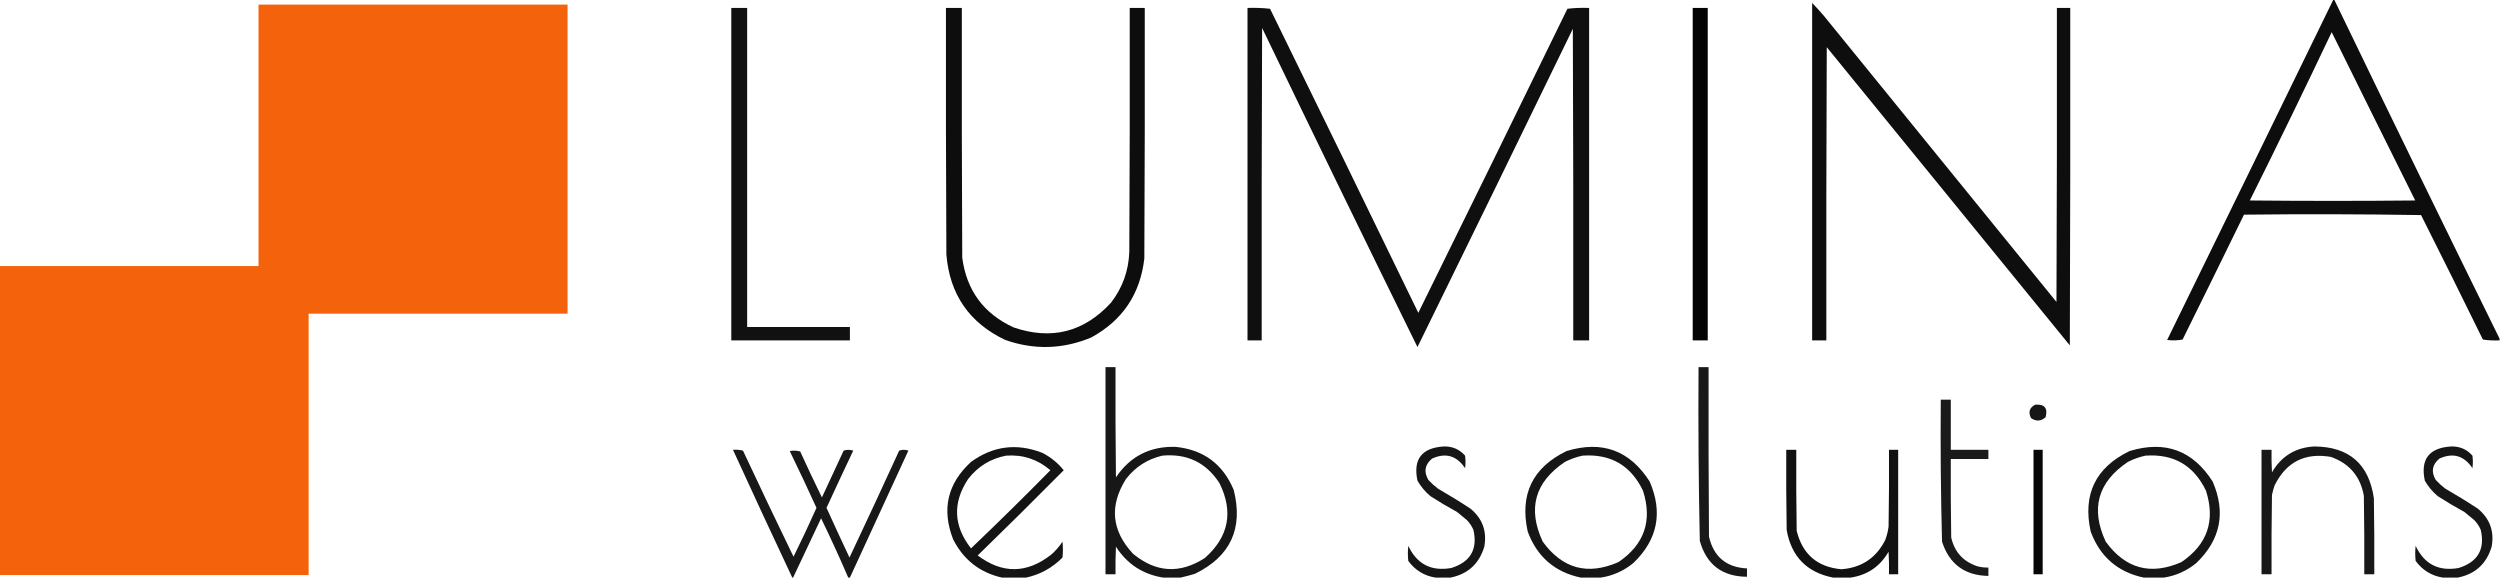 <?xml version="1.0" encoding="UTF-8"?>
<!DOCTYPE svg PUBLIC "-//W3C//DTD SVG 1.1//EN" "http://www.w3.org/Graphics/SVG/1.1/DTD/svg11.dtd">
<svg xmlns="http://www.w3.org/2000/svg" version="1.1" width="2993px" height="692px" style="shape-rendering:geometricPrecision; text-rendering:geometricPrecision; image-rendering:optimizeQuality; fill-rule:evenodd; clip-rule:evenodd" xmlns:xlink="http://www.w3.org/1999/xlink">
<g><path style="opacity:0.948" fill="#000000" d="M 2793.5,-0.5 C 2793.83,-0.5 2794.17,-0.5 2794.5,-0.5C 2859.99,135.148 2925.99,270.481 2992.5,405.5C 2992.5,406.167 2992.5,406.833 2992.5,407.5C 2985.8,407.83 2979.13,407.497 2972.5,406.5C 2948.1,356.71 2923.44,307.043 2898.5,257.5C 2827.84,256.333 2757.17,256.167 2686.5,257C 2662.14,306.879 2637.64,356.713 2613,406.5C 2606.92,407.642 2600.75,407.809 2594.5,407C 2660.97,271.217 2727.31,135.384 2793.5,-0.5 Z M 2791.5,38.5 C 2824.66,105.652 2857.99,172.819 2891.5,240C 2825.5,240.667 2759.5,240.667 2693.5,240C 2726.85,173.133 2759.52,105.966 2791.5,38.5 Z"/></g>
<g><path style="opacity:0.944" fill="#000000" d="M 2169.5,3.5 C 2174.42,8.592 2179.25,13.925 2184,19.5C 2276.67,133.5 2369.33,247.5 2462,361.5C 2462.5,244.167 2462.67,126.834 2462.5,9.5C 2467.83,9.5 2473.17,9.5 2478.5,9.5C 2478.67,144.167 2478.5,278.834 2478,413.5C 2381,294.5 2284,175.5 2187,56.5C 2186.5,173.5 2186.33,290.5 2186.5,407.5C 2180.83,407.5 2175.17,407.5 2169.5,407.5C 2169.5,272.833 2169.5,138.167 2169.5,3.5 Z"/></g>
<g><path style="opacity:1" fill="#f4630b" d="M -0.5,688.5 C -0.5,565.167 -0.5,441.833 -0.5,318.5C 102.833,318.5 206.167,318.5 309.5,318.5C 309.5,214.167 309.5,109.833 309.5,5.5C 432.833,5.5 556.167,5.5 679.5,5.5C 679.5,128.833 679.5,252.167 679.5,375.5C 576.167,375.5 472.833,375.5 369.5,375.5C 369.5,479.833 369.5,584.167 369.5,688.5C 246.167,688.5 122.833,688.5 -0.5,688.5 Z"/></g>
<g><path style="opacity:0.93" fill="#000000" d="M 875.5,9.5 C 881.833,9.5 888.167,9.5 894.5,9.5C 894.5,136.833 894.5,264.167 894.5,391.5C 935.5,391.5 976.5,391.5 1017.5,391.5C 1017.5,396.833 1017.5,402.167 1017.5,407.5C 970.167,407.5 922.833,407.5 875.5,407.5C 875.5,274.833 875.5,142.167 875.5,9.5 Z"/></g>
<g><path style="opacity:0.949" fill="#000000" d="M 1132.5,9.5 C 1138.83,9.5 1145.17,9.5 1151.5,9.5C 1151.33,109.167 1151.5,208.834 1152,308.5C 1157.16,347.657 1177.66,375.49 1213.5,392C 1258.85,407.454 1297.69,397.621 1330,362.5C 1343.85,344.617 1351.19,324.284 1352,301.5C 1352.5,204.167 1352.67,106.834 1352.5,9.5C 1358.5,9.5 1364.5,9.5 1370.5,9.5C 1370.67,109.501 1370.5,209.501 1370,309.5C 1365.07,352.064 1343.91,383.564 1306.5,404C 1272.59,418.169 1238.26,419.169 1203.5,407C 1160.37,386.503 1136.87,352.337 1133,304.5C 1132.5,206.167 1132.33,107.834 1132.5,9.5 Z"/></g>
<g><path style="opacity:0.941" fill="#000000" d="M 1493.5,9.5 C 1502.52,9.168 1511.52,9.502 1520.5,10.5C 1579.94,131.711 1639.11,253.044 1698,374.5C 1757.76,253.321 1817.26,131.987 1876.5,10.5C 1885.14,9.502 1893.81,9.169 1902.5,9.5C 1902.5,142.167 1902.5,274.833 1902.5,407.5C 1896.17,407.5 1889.83,407.5 1883.5,407.5C 1883.67,283.166 1883.5,158.833 1883,34.5C 1821.27,161.623 1759.27,288.623 1697,415.5C 1634.47,288.443 1572.47,161.109 1511,33.5C 1510.5,158.166 1510.33,282.833 1510.5,407.5C 1504.83,407.5 1499.17,407.5 1493.5,407.5C 1493.5,274.833 1493.5,142.167 1493.5,9.5 Z"/></g>
<g><path style="opacity:0.985" fill="#000000" d="M 2026.5,9.5 C 2032.5,9.5 2038.5,9.5 2044.5,9.5C 2044.5,142.167 2044.5,274.833 2044.5,407.5C 2038.5,407.5 2032.5,407.5 2026.5,407.5C 2026.5,274.833 2026.5,142.167 2026.5,9.5 Z"/></g>
<g><path style="opacity:0.909" fill="#000000" d="M 1413.5,691.5 C 1406.5,691.5 1399.5,691.5 1392.5,691.5C 1368.19,687.59 1349.35,675.256 1336,654.5C 1335.5,665.495 1335.33,676.495 1335.5,687.5C 1331.5,687.5 1327.5,687.5 1323.5,687.5C 1323.5,604.833 1323.5,522.167 1323.5,439.5C 1327.5,439.5 1331.5,439.5 1335.5,439.5C 1335.33,483.501 1335.5,527.501 1336,571.5C 1353,546.249 1376.83,534.082 1407.5,535C 1440.89,538.392 1464.06,555.558 1477,586.5C 1488.65,632.699 1473.15,666.199 1430.5,687C 1424.75,688.686 1419.08,690.186 1413.5,691.5 Z M 1391.5,545.5 C 1421.13,542.735 1443.97,553.735 1460,578.5C 1476.92,612.812 1471.09,642.645 1442.5,668C 1412.6,687.293 1383.94,685.626 1356.5,663C 1330.74,635.354 1327.91,605.521 1348,573.5C 1359.24,558.973 1373.74,549.64 1391.5,545.5 Z"/></g>
<g><path style="opacity:0.899" fill="#000000" d="M 2033.5,439.5 C 2037.5,439.5 2041.5,439.5 2045.5,439.5C 2045.33,507.167 2045.5,574.834 2046,642.5C 2051.62,666.621 2066.79,679.288 2091.5,680.5C 2091.5,683.833 2091.5,687.167 2091.5,690.5C 2061.82,690.306 2042.98,675.972 2035,647.5C 2033.52,578.194 2033.02,508.861 2033.5,439.5 Z"/></g>
<g><path style="opacity:0.895" fill="#000000" d="M 2323.5,478.5 C 2327.5,478.5 2331.5,478.5 2335.5,478.5C 2335.5,498.5 2335.5,518.5 2335.5,538.5C 2350.5,538.5 2365.5,538.5 2380.5,538.5C 2380.5,542.167 2380.5,545.833 2380.5,549.5C 2365.5,549.5 2350.5,549.5 2335.5,549.5C 2335.33,580.835 2335.5,612.168 2336,643.5C 2339.97,660.933 2350.47,672.433 2367.5,678C 2371.77,679.075 2376.1,679.575 2380.5,679.5C 2380.5,682.833 2380.5,686.167 2380.5,689.5C 2352.21,689.034 2333.71,675.368 2325,648.5C 2323.52,591.866 2323.02,535.199 2323.5,478.5 Z"/></g>
<g><path style="opacity:0.913" fill="#000000" d="M 2436.5,484.5 C 2447.74,483.575 2451.91,488.575 2449,499.5C 2443.47,504.428 2437.64,504.761 2431.5,500.5C 2427.99,493.364 2429.66,488.03 2436.5,484.5 Z"/></g>
<g><path style="opacity:0.913" fill="#000000" d="M 1736.5,691.5 C 1730.5,691.5 1724.5,691.5 1718.5,691.5C 1704.97,689.312 1694.13,682.646 1686,671.5C 1685.33,665.5 1685.33,659.5 1686,653.5C 1696.39,675.443 1713.55,684.277 1737.5,680C 1760.4,672.811 1769.24,657.644 1764,634.5C 1762.12,629.956 1759.45,625.956 1756,622.5C 1752.17,619.333 1748.33,616.167 1744.5,613C 1733.57,607.065 1722.91,600.732 1712.5,594C 1706.2,588.711 1701.04,582.544 1697,575.5C 1691.53,549.837 1702.03,536.17 1728.5,534.5C 1738.75,534.209 1747.25,537.875 1754,545.5C 1754.67,550.5 1754.67,555.5 1754,560.5C 1743.94,545.475 1730.77,541.642 1714.5,549C 1705.79,556.192 1704.29,564.692 1710,574.5C 1713.53,578.369 1717.37,581.869 1721.5,585C 1734.76,592.603 1747.76,600.603 1760.5,609C 1774.87,620.915 1780.37,636.081 1777,654.5C 1770.88,674.966 1757.38,687.299 1736.5,691.5 Z"/></g>
<g><path style="opacity:0.914" fill="#000000" d="M 1916.5,691.5 C 1908.5,691.5 1900.5,691.5 1892.5,691.5C 1861.38,684.895 1840.21,666.562 1829,636.5C 1819.18,591.98 1834.68,559.813 1875.5,540C 1918.03,527.03 1951.2,539.196 1975,576.5C 1991.01,613.596 1984.51,646.096 1955.5,674C 1944.04,683.424 1931.04,689.257 1916.5,691.5 Z M 1894.5,545.5 C 1928.26,543.127 1952.43,557.127 1967,587.5C 1978.47,623.428 1968.64,651.928 1937.5,673C 1900.74,689.078 1870.57,680.911 1847,648.5C 1828.58,609.098 1837.41,577.264 1873.5,553C 1880.29,549.571 1887.29,547.071 1894.5,545.5 Z"/></g>
<g><path style="opacity:0.914" fill="#000000" d="M 2590.5,691.5 C 2582.5,691.5 2574.5,691.5 2566.5,691.5C 2535.38,684.895 2514.21,666.562 2503,636.5C 2493.18,591.98 2508.68,559.813 2549.5,540C 2592.03,527.03 2625.2,539.196 2649,576.5C 2665.01,613.596 2658.51,646.096 2629.5,674C 2618.04,683.424 2605.04,689.257 2590.5,691.5 Z M 2568.5,545.5 C 2602.26,543.127 2626.43,557.127 2641,587.5C 2652.47,623.428 2642.64,651.928 2611.5,673C 2574.74,689.078 2544.57,680.911 2521,648.5C 2502.58,609.098 2511.41,577.264 2547.5,553C 2554.29,549.571 2561.29,547.071 2568.5,545.5 Z"/></g>
<g><path style="opacity:0.905" fill="#000000" d="M 2770.5,534.5 C 2812.21,534.715 2836.04,555.381 2842,596.5C 2842.5,626.832 2842.67,657.165 2842.5,687.5C 2838.5,687.5 2834.5,687.5 2830.5,687.5C 2830.67,656.165 2830.5,624.832 2830,593.5C 2825.85,570.352 2812.69,554.852 2790.5,547C 2759.33,541.666 2736.83,553.166 2723,581.5C 2721.84,585.123 2720.84,588.789 2720,592.5C 2719.5,624.165 2719.33,655.832 2719.5,687.5C 2715.5,687.5 2711.5,687.5 2707.5,687.5C 2707.5,637.833 2707.5,588.167 2707.5,538.5C 2711.5,538.5 2715.5,538.5 2719.5,538.5C 2719.33,547.506 2719.5,556.506 2720,565.5C 2731.23,546.13 2748.07,535.797 2770.5,534.5 Z"/></g>
<g><path style="opacity:0.913" fill="#000000" d="M 2942.5,691.5 C 2936.5,691.5 2930.5,691.5 2924.5,691.5C 2910.97,689.312 2900.13,682.646 2892,671.5C 2891.33,665.5 2891.33,659.5 2892,653.5C 2902.39,675.443 2919.55,684.277 2943.5,680C 2966.4,672.811 2975.24,657.644 2970,634.5C 2968.12,629.956 2965.45,625.956 2962,622.5C 2958.17,619.333 2954.33,616.167 2950.5,613C 2939.57,607.065 2928.91,600.732 2918.5,594C 2912.2,588.711 2907.04,582.544 2903,575.5C 2897.53,549.837 2908.03,536.17 2934.5,534.5C 2944.75,534.209 2953.25,537.875 2960,545.5C 2960.67,550.5 2960.67,555.5 2960,560.5C 2949.94,545.475 2936.77,541.642 2920.5,549C 2911.79,556.192 2910.29,564.692 2916,574.5C 2919.53,578.369 2923.37,581.869 2927.5,585C 2940.76,592.603 2953.76,600.603 2966.5,609C 2980.87,620.915 2986.37,636.081 2983,654.5C 2976.88,674.966 2963.38,687.299 2942.5,691.5 Z"/></g>
<g><path style="opacity:0.919" fill="#000000" d="M 1228.5,691.5 C 1218.83,691.5 1209.17,691.5 1199.5,691.5C 1172.9,685.426 1153.4,670.092 1141,645.5C 1127.17,609.664 1134.34,578.831 1162.5,553C 1188.74,533.941 1217.07,530.274 1247.5,542C 1257.73,547.108 1266.39,554.108 1273.5,563C 1239.54,597.295 1205.21,631.295 1170.5,665C 1200.04,687.175 1229.37,686.842 1258.5,664C 1263.75,659.425 1268.25,654.258 1272,648.5C 1272.67,654.833 1272.67,661.167 1272,667.5C 1259.8,679.847 1245.3,687.847 1228.5,691.5 Z M 1204.5,545.5 C 1224.68,544.059 1242.34,549.893 1257.5,563C 1226.29,594.71 1194.62,625.876 1162.5,656.5C 1141.44,629.668 1140.27,602.002 1159,573.5C 1170.72,558.4 1185.88,549.067 1204.5,545.5 Z"/></g>
<g><path style="opacity:0.906" fill="#000000" d="M 1017.5,691.5 C 1016.83,691.5 1016.17,691.5 1015.5,691.5C 1005.23,667.616 994.393,643.95 983,620.5C 971.819,644.193 960.653,667.86 949.5,691.5C 949.167,691.5 948.833,691.5 948.5,691.5C 924.556,640.614 900.89,589.614 877.5,538.5C 881.555,538.176 885.555,538.509 889.5,539.5C 909.384,581.997 929.551,624.33 950,666.5C 959.553,647.171 968.72,627.671 977.5,608C 967.098,585.197 956.432,562.531 945.5,540C 949.755,539.204 953.921,539.371 958,540.5C 966.41,558.985 975.077,577.318 984,595.5C 992.667,576.833 1001.33,558.167 1010,539.5C 1013.79,538.205 1017.62,538.205 1021.5,539.5C 1010.7,562.273 1000.03,585.106 989.5,608C 998.53,627.893 1007.7,647.727 1017,667.5C 1037.11,624.953 1056.94,582.287 1076.5,539.5C 1080.17,538.167 1083.83,538.167 1087.5,539.5C 1064.15,590.188 1040.82,640.855 1017.5,691.5 Z"/></g>
<g><path style="opacity:0.932" fill="#000000" d="M 2215.5,691.5 C 2208.5,691.5 2201.5,691.5 2194.5,691.5C 2163.06,685.228 2144.56,666.228 2139,634.5C 2138.5,602.502 2138.33,570.502 2138.5,538.5C 2142.5,538.5 2146.5,538.5 2150.5,538.5C 2150.33,570.835 2150.5,603.168 2151,635.5C 2157.91,663.576 2175.74,678.91 2204.5,681.5C 2228.62,679.695 2246.12,668.028 2257,646.5C 2258.96,641.323 2260.29,635.99 2261,630.5C 2261.5,599.835 2261.67,569.168 2261.5,538.5C 2265.17,538.5 2268.83,538.5 2272.5,538.5C 2272.5,588.167 2272.5,637.833 2272.5,687.5C 2268.83,687.5 2265.17,687.5 2261.5,687.5C 2261.67,678.494 2261.5,669.494 2261,660.5C 2250.82,678.182 2235.65,688.516 2215.5,691.5 Z"/></g>
<g><path style="opacity:0.973" fill="#000000" d="M 2434.5,538.5 C 2438.17,538.5 2441.83,538.5 2445.5,538.5C 2445.5,588.167 2445.5,637.833 2445.5,687.5C 2441.83,687.5 2438.17,687.5 2434.5,687.5C 2434.5,637.833 2434.5,588.167 2434.5,538.5 Z"/></g>
</svg>
